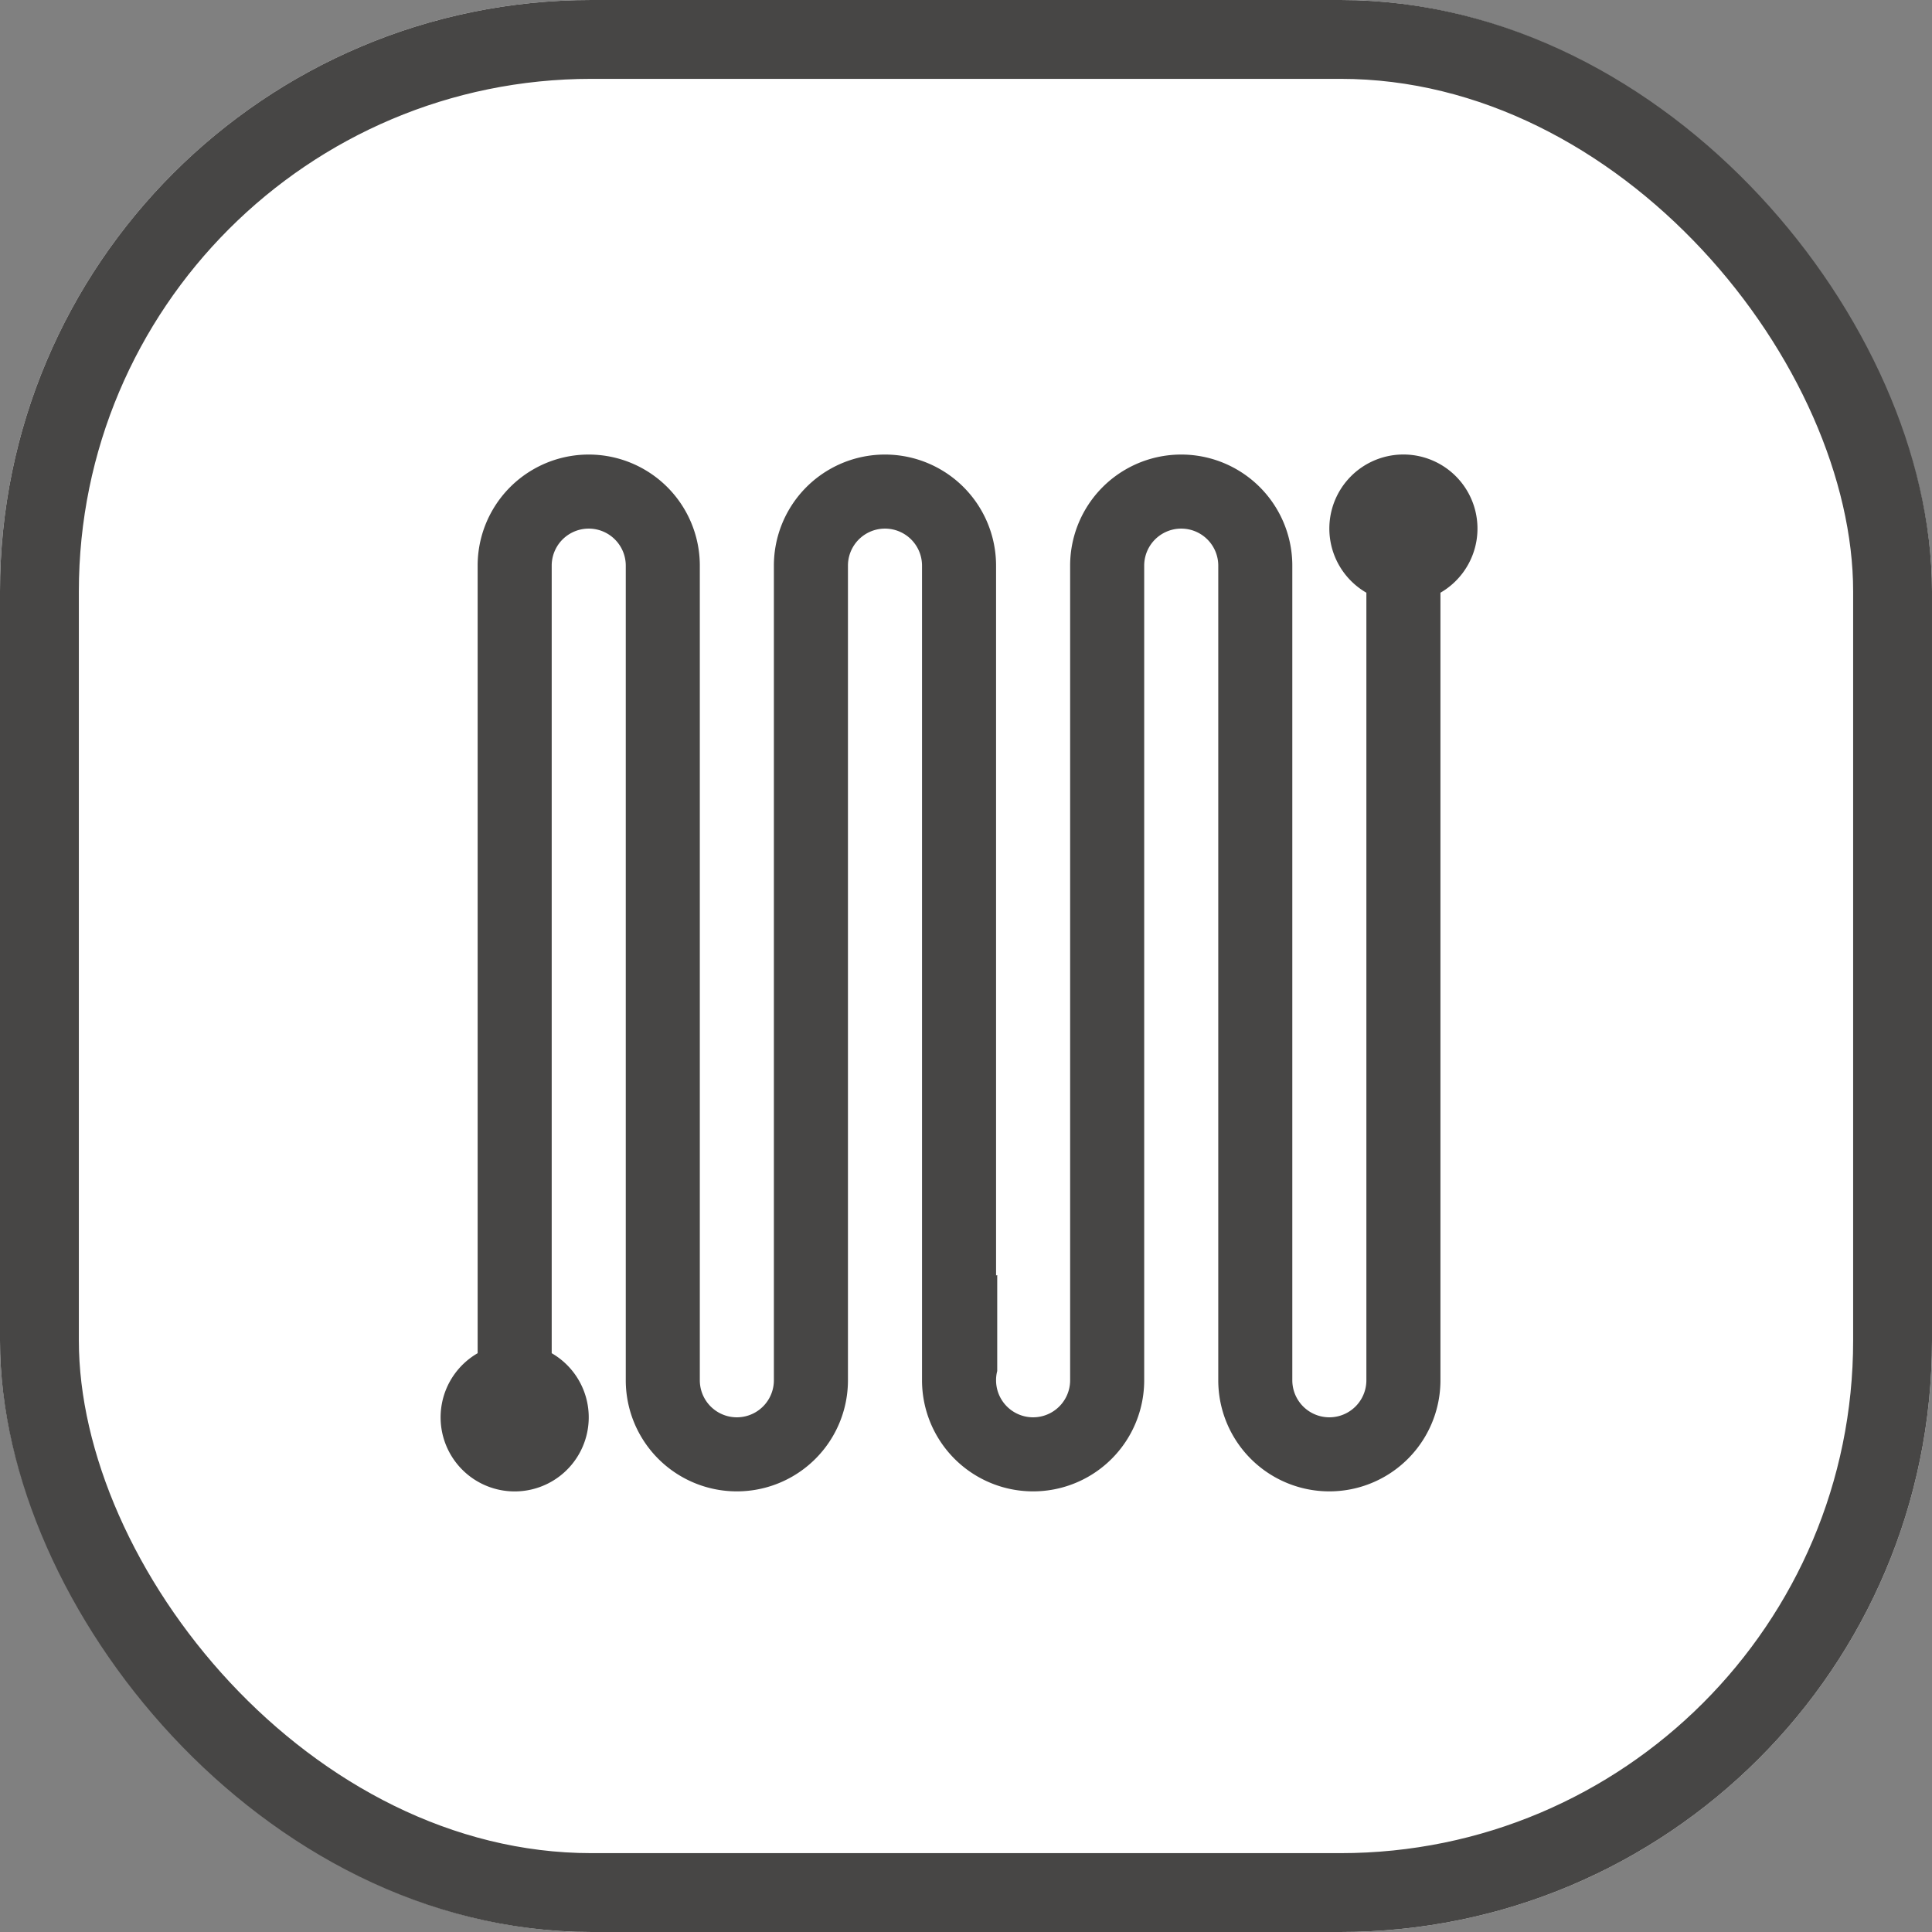 <svg xmlns="http://www.w3.org/2000/svg" width="98" height="98" viewBox="0 0 98 98">
  <rect x="0" y="0" width="98" height="98" fill="#808080" stroke="none"/>
  <g id="Copper_tube_heat_transfer" data-name="Copper tube heat transfer" transform="translate(-1002 -3086)">
    <g id="矩形_1862" data-name="矩形 1862" transform="translate(1002 3086)" fill="#fff" stroke="#474645" stroke-width="4">
      <rect width="98" height="98" rx="30" stroke="none"/>
      <rect x="2" y="2" width="94" height="94" rx="28" fill="none"/>
    </g>
    <path id="路径_1296" data-name="路径 1296" d="M69.635,92.174h41.322a5.635,5.635,0,1,0,0-11.27H69.635a1.878,1.878,0,1,1,0-3.757h41.322a5.635,5.635,0,1,0,0-11.27H71.008a3.757,3.757,0,1,0,0,3.757h39.949a1.878,1.878,0,1,1,0,3.757H69.635a5.635,5.635,0,0,0,0,11.27h41.322a1.878,1.878,0,1,1,0,3.757,1.806,1.806,0,0,1-.47-.059h-4.866a.245.245,0,0,0,.023.059H69.635a5.635,5.635,0,0,0,0,11.27h41.322a1.878,1.878,0,1,1,0,3.757H69.635a5.635,5.635,0,0,0,0,11.27h39.949a3.757,3.757,0,1,0,0-3.757H69.635a1.878,1.878,0,1,1,0-3.757h41.322a5.635,5.635,0,1,0,0-11.27H69.635a1.878,1.878,0,0,1,0-3.757Z" transform="translate(1140.943 3045.057) rotate(90)" fill="#474645"/>
  </g>
</svg>
